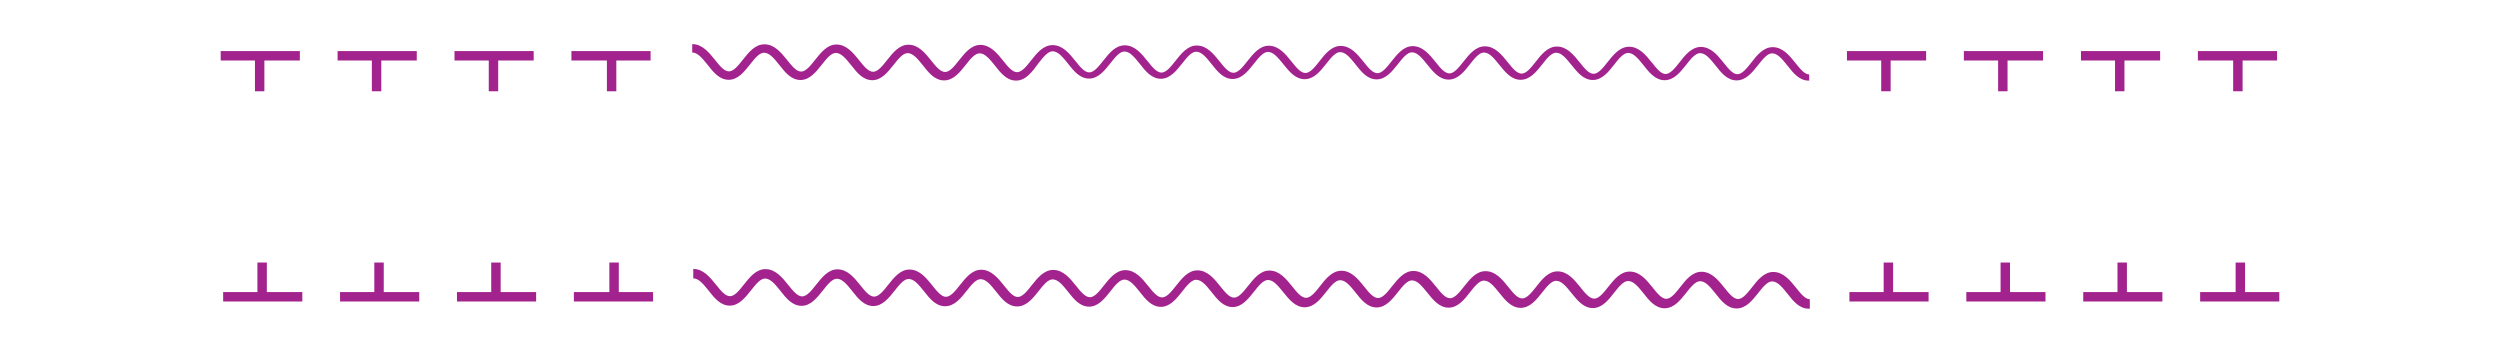 <?xml version="1.0" encoding="utf-8"?>
<!-- Generator: Adobe Illustrator 19.2.0, SVG Export Plug-In . SVG Version: 6.00 Build 0)  -->
<svg version="1.1" id="Layer_1" xmlns="http://www.w3.org/2000/svg" xmlns:xlink="http://www.w3.org/1999/xlink" x="0px" y="0px"
	 viewBox="0 0 121.89 17.19" style="enable-background:new 0 0 121.89 17.19;" xml:space="preserve">
<style type="text/css">
	.st0{fill:none;}
	.st1{fill:#A3238E;}
</style>
<g>
	<rect x="0" y="0" class="st0" width="121.89" height="17.19"/>
</g>
<g>
	<rect x="10.76" y="2.49" class="st1" width="3.86" height="0.46"/>
</g>
<g>
	<rect x="16.46" y="2.49" class="st1" width="3.86" height="0.46"/>
</g>
<g>
	<rect x="22.16" y="2.49" class="st1" width="3.86" height="0.46"/>
</g>
<g>
	<rect x="27.86" y="2.49" class="st1" width="3.86" height="0.46"/>
</g>
<g>
	<rect x="12.43" y="2.78" class="st1" width="0.46" height="1.67"/>
</g>
<g>
	<rect x="18.13" y="2.78" class="st1" width="0.46" height="1.67"/>
</g>
<g>
	<rect x="23.83" y="2.78" class="st1" width="0.46" height="1.67"/>
</g>
<g>
	<rect x="10.88" y="14.24" class="st1" width="3.86" height="0.46"/>
</g>
<g>
	<rect x="16.58" y="14.24" class="st1" width="3.86" height="0.46"/>
</g>
<g>
	<rect x="22.28" y="14.24" class="st1" width="3.86" height="0.46"/>
</g>
<g>
	<rect x="27.98" y="14.24" class="st1" width="3.86" height="0.46"/>
</g>
<g>
	<rect x="12.55" y="12.8" class="st1" width="0.46" height="1.61"/>
</g>
<g>
	<rect x="18.25" y="12.8" class="st1" width="0.46" height="1.61"/>
</g>
<g>
	<rect x="23.95" y="12.8" class="st1" width="0.46" height="1.61"/>
</g>
<g>
	<rect x="29.71" y="12.8" class="st1" width="0.46" height="1.61"/>
</g>
<g>
	<rect x="29.59" y="2.78" class="st1" width="0.46" height="1.67"/>
</g>
<g>
	<rect x="90.17" y="14.24" class="st1" width="3.86" height="0.46"/>
</g>
<g>
	<rect x="95.87" y="14.24" class="st1" width="3.86" height="0.46"/>
</g>
<g>
	<rect x="95.75" y="2.49" class="st1" width="3.86" height="0.46"/>
</g>
<g>
	<rect x="101.57" y="14.24" class="st1" width="3.86" height="0.46"/>
</g>
<g>
	<rect x="101.46" y="2.49" class="st1" width="3.86" height="0.46"/>
</g>
<g>
	<rect x="90.05" y="2.49" class="st1" width="3.86" height="0.46"/>
</g>
<g>
	<rect x="107.27" y="14.24" class="st1" width="3.86" height="0.46"/>
</g>
<g>
	<rect x="107.16" y="2.49" class="st1" width="3.86" height="0.46"/>
</g>
<g>
	<rect x="91.84" y="12.8" class="st1" width="0.46" height="1.61"/>
</g>
<g>
	<rect x="91.72" y="2.78" class="st1" width="0.46" height="1.67"/>
</g>
<g>
	<rect x="97.54" y="12.8" class="st1" width="0.46" height="1.61"/>
</g>
<g>
	<rect x="97.42" y="2.78" class="st1" width="0.46" height="1.67"/>
</g>
<g>
	<rect x="103.24" y="12.8" class="st1" width="0.46" height="1.61"/>
</g>
<g>
	<rect x="103.12" y="2.78" class="st1" width="0.46" height="1.67"/>
</g>
<g>
	<rect x="109" y="12.8" class="st1" width="0.46" height="1.61"/>
</g>
<g>
	<rect x="108.88" y="2.78" class="st1" width="0.46" height="1.67"/>
</g>
<g>
	<path class="st1" d="M88.18,3.93c-0.45,0-0.75-0.37-1.03-0.73c-0.25-0.31-0.48-0.6-0.75-0.6c-0.23,0-0.46,0.29-0.68,0.57
		c-0.28,0.35-0.59,0.75-1.05,0.75c-0.45,0-0.75-0.37-1.03-0.73c-0.25-0.31-0.48-0.6-0.75-0.6c-0.23,0-0.46,0.29-0.68,0.57
		c-0.28,0.35-0.59,0.75-1.05,0.75c-0.45,0-0.75-0.37-1.03-0.73c-0.25-0.31-0.48-0.6-0.75-0.6c-0.23,0-0.46,0.29-0.68,0.57
		c-0.27,0.35-0.59,0.75-1.04,0.75c-0.45,0-0.75-0.37-1.04-0.73c-0.25-0.31-0.48-0.6-0.75-0.6c-0.23,0-0.46,0.29-0.68,0.57
		c-0.28,0.35-0.59,0.75-1.05,0.75c-0.45,0-0.75-0.37-1.04-0.73c-0.25-0.31-0.48-0.6-0.75-0.6c-0.23,0-0.46,0.29-0.68,0.57
		c-0.27,0.35-0.59,0.75-1.04,0.75c-0.45,0-0.75-0.37-1.04-0.73c-0.25-0.31-0.48-0.6-0.75-0.6c-0.23,0-0.46,0.29-0.68,0.57
		c-0.28,0.35-0.59,0.75-1.04,0.75c-0.45,0-0.75-0.37-1.03-0.73c-0.25-0.31-0.48-0.6-0.75-0.6c-0.23,0-0.46,0.29-0.68,0.57
		c-0.28,0.35-0.59,0.75-1.05,0.75c-0.45,0-0.75-0.37-1.04-0.73c-0.25-0.31-0.48-0.6-0.75-0.6c-0.23,0-0.46,0.29-0.68,0.57
		c-0.28,0.35-0.59,0.75-1.04,0.75c-0.45,0-0.75-0.37-1.03-0.73c-0.25-0.31-0.48-0.6-0.75-0.6c-0.23,0-0.46,0.29-0.68,0.57
		c-0.28,0.35-0.59,0.75-1.04,0.75c-0.45,0-0.75-0.37-1.03-0.73c-0.25-0.31-0.48-0.6-0.75-0.6c-0.23,0-0.46,0.29-0.68,0.57
		c-0.28,0.35-0.59,0.75-1.04,0.75c-0.45,0-0.75-0.37-1.03-0.73c-0.25-0.31-0.48-0.6-0.75-0.6c-0.23,0-0.46,0.29-0.68,0.57
		C50.31,3.53,50,3.93,49.54,3.93c-0.45,0-0.75-0.37-1.03-0.73c-0.25-0.31-0.48-0.6-0.75-0.6c-0.23,0-0.46,0.29-0.68,0.57
		c-0.28,0.35-0.59,0.75-1.05,0.75c-0.45,0-0.75-0.37-1.03-0.73c-0.25-0.31-0.48-0.6-0.75-0.6c-0.23,0-0.46,0.29-0.68,0.57
		c-0.28,0.35-0.59,0.75-1.04,0.75c-0.45,0-0.75-0.37-1.03-0.73c-0.25-0.31-0.48-0.6-0.75-0.6c-0.23,0-0.46,0.29-0.68,0.57
		c-0.28,0.35-0.59,0.75-1.04,0.75c-0.45,0-0.75-0.37-1.03-0.73c-0.25-0.31-0.48-0.6-0.75-0.6c-0.23,0-0.46,0.29-0.68,0.57
		c-0.28,0.35-0.59,0.75-1.04,0.75c-0.45,0-0.75-0.37-1.03-0.73c-0.25-0.31-0.48-0.6-0.75-0.6V2.15c0.49,0,0.82,0.41,1.11,0.77
		c0.23,0.29,0.45,0.56,0.68,0.56c0.23,0,0.46-0.29,0.68-0.57c0.28-0.35,0.59-0.75,1.05-0.75c0.49,0,0.82,0.41,1.11,0.77
		c0.23,0.29,0.45,0.56,0.68,0.56c0.23,0,0.46-0.29,0.68-0.57c0.28-0.35,0.59-0.75,1.04-0.75c0.49,0,0.82,0.41,1.11,0.77
		c0.23,0.29,0.45,0.56,0.68,0.56c0.23,0,0.46-0.29,0.68-0.57c0.28-0.35,0.59-0.75,1.04-0.75c0.49,0,0.82,0.41,1.11,0.77
		c0.23,0.29,0.45,0.56,0.68,0.56c0.23,0,0.46-0.29,0.68-0.57c0.28-0.35,0.59-0.75,1.04-0.75c0.49,0,0.82,0.41,1.11,0.77
		c0.23,0.29,0.45,0.56,0.68,0.56c0.23,0,0.46-0.29,0.68-0.57c0.28-0.35,0.59-0.75,1.05-0.75c0.49,0,0.82,0.41,1.11,0.77
		c0.23,0.29,0.45,0.56,0.68,0.56c0.23,0,0.46-0.29,0.68-0.57c0.28-0.35,0.59-0.75,1.05-0.75c0.49,0,0.82,0.41,1.11,0.77
		c0.23,0.29,0.45,0.56,0.68,0.56c0.23,0,0.46-0.29,0.68-0.57c0.28-0.35,0.59-0.75,1.04-0.75c0.49,0,0.82,0.41,1.11,0.77
		c0.23,0.29,0.45,0.56,0.68,0.56c0.23,0,0.46-0.29,0.68-0.57c0.28-0.35,0.59-0.75,1.04-0.75c0.49,0,0.82,0.41,1.11,0.77
		c0.23,0.29,0.45,0.56,0.68,0.56c0.23,0,0.46-0.29,0.68-0.57c0.27-0.35,0.59-0.75,1.04-0.75c0.49,0,0.82,0.41,1.11,0.77
		c0.23,0.29,0.45,0.56,0.68,0.56c0.23,0,0.46-0.29,0.68-0.57c0.28-0.35,0.59-0.75,1.04-0.75c0.49,0,0.82,0.41,1.11,0.77
		c0.23,0.29,0.45,0.56,0.68,0.56c0.23,0,0.46-0.29,0.68-0.57c0.28-0.35,0.59-0.75,1.05-0.75c0.49,0,0.82,0.41,1.11,0.77
		c0.23,0.29,0.45,0.56,0.68,0.56c0.23,0,0.46-0.29,0.68-0.57c0.27-0.35,0.59-0.75,1.04-0.75c0.49,0,0.82,0.41,1.11,0.77
		c0.23,0.29,0.45,0.56,0.68,0.56c0.23,0,0.46-0.29,0.68-0.57c0.28-0.35,0.59-0.75,1.05-0.75c0.49,0,0.82,0.41,1.11,0.77
		c0.23,0.29,0.45,0.56,0.67,0.56c0.23,0,0.46-0.29,0.68-0.57c0.27-0.35,0.59-0.75,1.04-0.75c0.49,0,0.82,0.41,1.11,0.77
		c0.23,0.29,0.45,0.56,0.67,0.56c0.23,0,0.46-0.29,0.68-0.57c0.27-0.35,0.59-0.75,1.04-0.75c0.49,0,0.82,0.41,1.11,0.77
		c0.23,0.29,0.45,0.56,0.67,0.56V3.93z"/>
</g>
<g>
	<path class="st1" d="M88.18,15.05c-0.45,0-0.75-0.37-1.03-0.73c-0.25-0.31-0.48-0.6-0.75-0.6c-0.23,0-0.46,0.29-0.68,0.57
		c-0.28,0.35-0.59,0.75-1.05,0.75c-0.45,0-0.75-0.37-1.03-0.73c-0.25-0.31-0.48-0.6-0.75-0.6c-0.23,0-0.46,0.29-0.68,0.57
		c-0.28,0.35-0.59,0.75-1.05,0.75c-0.45,0-0.75-0.37-1.03-0.73c-0.25-0.31-0.48-0.6-0.75-0.6c-0.23,0-0.46,0.29-0.68,0.57
		c-0.27,0.35-0.59,0.75-1.04,0.75c-0.45,0-0.75-0.37-1.04-0.73c-0.25-0.31-0.48-0.6-0.75-0.6c-0.23,0-0.46,0.29-0.68,0.57
		c-0.28,0.35-0.59,0.75-1.05,0.75c-0.45,0-0.75-0.37-1.04-0.73c-0.25-0.31-0.48-0.6-0.75-0.6c-0.23,0-0.46,0.29-0.68,0.57
		c-0.27,0.35-0.59,0.75-1.04,0.75c-0.45,0-0.75-0.37-1.04-0.73c-0.25-0.31-0.48-0.6-0.75-0.6c-0.23,0-0.46,0.29-0.68,0.57
		c-0.28,0.35-0.59,0.75-1.04,0.75c-0.45,0-0.75-0.37-1.03-0.73c-0.25-0.31-0.48-0.6-0.75-0.6c-0.23,0-0.46,0.29-0.68,0.57
		c-0.28,0.35-0.59,0.75-1.05,0.75c-0.45,0-0.75-0.37-1.04-0.73c-0.25-0.31-0.48-0.6-0.75-0.6c-0.23,0-0.46,0.29-0.68,0.57
		c-0.28,0.35-0.59,0.75-1.04,0.75c-0.45,0-0.75-0.37-1.03-0.73c-0.25-0.31-0.48-0.6-0.75-0.6c-0.23,0-0.46,0.29-0.68,0.57
		c-0.28,0.35-0.59,0.75-1.04,0.75c-0.45,0-0.75-0.37-1.03-0.73c-0.25-0.31-0.48-0.6-0.75-0.6c-0.23,0-0.46,0.29-0.68,0.57
		c-0.28,0.35-0.59,0.75-1.04,0.75c-0.45,0-0.75-0.37-1.03-0.73c-0.25-0.31-0.48-0.6-0.75-0.6c-0.23,0-0.46,0.29-0.68,0.57
		c-0.28,0.35-0.59,0.75-1.05,0.75c-0.45,0-0.75-0.37-1.03-0.73c-0.25-0.31-0.48-0.6-0.75-0.6c-0.23,0-0.46,0.29-0.68,0.57
		c-0.28,0.35-0.59,0.75-1.05,0.75c-0.45,0-0.75-0.37-1.03-0.73c-0.25-0.31-0.48-0.6-0.75-0.6c-0.23,0-0.46,0.29-0.68,0.57
		c-0.28,0.35-0.59,0.75-1.04,0.75c-0.45,0-0.75-0.37-1.03-0.73c-0.25-0.31-0.48-0.6-0.75-0.6c-0.23,0-0.46,0.29-0.68,0.57
		c-0.28,0.35-0.59,0.75-1.04,0.75c-0.45,0-0.75-0.37-1.03-0.73c-0.25-0.31-0.48-0.6-0.75-0.6c-0.23,0-0.46,0.29-0.68,0.57
		c-0.28,0.35-0.59,0.75-1.04,0.75c-0.45,0-0.75-0.37-1.03-0.73c-0.25-0.31-0.48-0.6-0.75-0.6v-0.46c0.49,0,0.82,0.41,1.11,0.77
		c0.23,0.29,0.45,0.56,0.68,0.56c0.23,0,0.46-0.29,0.68-0.57c0.28-0.35,0.59-0.75,1.05-0.75c0.49,0,0.82,0.41,1.11,0.77
		c0.23,0.29,0.45,0.56,0.68,0.56c0.23,0,0.46-0.29,0.68-0.57c0.28-0.35,0.59-0.75,1.04-0.75c0.49,0,0.82,0.41,1.11,0.77
		c0.23,0.29,0.45,0.56,0.68,0.56c0.23,0,0.46-0.29,0.68-0.57c0.28-0.35,0.59-0.75,1.04-0.75c0.49,0,0.82,0.41,1.11,0.77
		c0.23,0.29,0.45,0.56,0.67,0.56c0.23,0,0.46-0.29,0.68-0.57c0.28-0.35,0.59-0.75,1.04-0.75c0.49,0,0.82,0.41,1.11,0.77
		c0.23,0.29,0.45,0.56,0.67,0.56c0.23,0,0.46-0.29,0.68-0.57c0.28-0.35,0.59-0.75,1.05-0.75c0.49,0,0.82,0.41,1.11,0.77
		c0.23,0.29,0.45,0.56,0.68,0.56c0.23,0,0.46-0.29,0.68-0.57c0.28-0.35,0.59-0.75,1.05-0.75c0.49,0,0.82,0.41,1.11,0.77
		c0.23,0.29,0.45,0.56,0.68,0.56c0.23,0,0.46-0.29,0.68-0.57c0.28-0.35,0.59-0.75,1.04-0.75c0.49,0,0.82,0.41,1.11,0.77
		c0.23,0.29,0.45,0.56,0.68,0.56c0.23,0,0.46-0.29,0.68-0.57c0.28-0.35,0.59-0.75,1.04-0.75c0.49,0,0.82,0.41,1.11,0.77
		c0.23,0.29,0.45,0.56,0.68,0.56c0.23,0,0.46-0.29,0.68-0.57c0.27-0.35,0.59-0.75,1.04-0.75c0.49,0,0.82,0.41,1.11,0.77
		c0.23,0.29,0.45,0.56,0.68,0.56c0.23,0,0.46-0.29,0.68-0.57c0.28-0.35,0.59-0.75,1.04-0.75c0.49,0,0.82,0.41,1.11,0.77
		c0.23,0.29,0.45,0.56,0.68,0.56c0.23,0,0.46-0.29,0.68-0.57c0.28-0.35,0.59-0.75,1.05-0.75c0.49,0,0.82,0.41,1.11,0.77
		c0.23,0.29,0.45,0.56,0.68,0.56c0.23,0,0.46-0.29,0.68-0.57c0.27-0.35,0.59-0.75,1.04-0.75c0.49,0,0.82,0.41,1.11,0.77
		c0.23,0.29,0.45,0.56,0.68,0.56c0.23,0,0.46-0.29,0.68-0.57c0.28-0.35,0.59-0.75,1.05-0.75c0.49,0,0.82,0.41,1.11,0.77
		c0.23,0.29,0.45,0.56,0.67,0.56c0.23,0,0.46-0.29,0.68-0.57c0.27-0.35,0.59-0.75,1.04-0.75c0.49,0,0.82,0.41,1.11,0.77
		c0.23,0.29,0.45,0.56,0.67,0.56c0.23,0,0.46-0.29,0.68-0.57c0.27-0.35,0.59-0.75,1.04-0.75c0.49,0,0.82,0.41,1.11,0.77
		c0.23,0.29,0.45,0.56,0.67,0.56V15.05z"/>
</g>
<g>
</g>
<g>
</g>
<g>
</g>
<g>
</g>
<g>
</g>
<g>
</g>
</svg>
